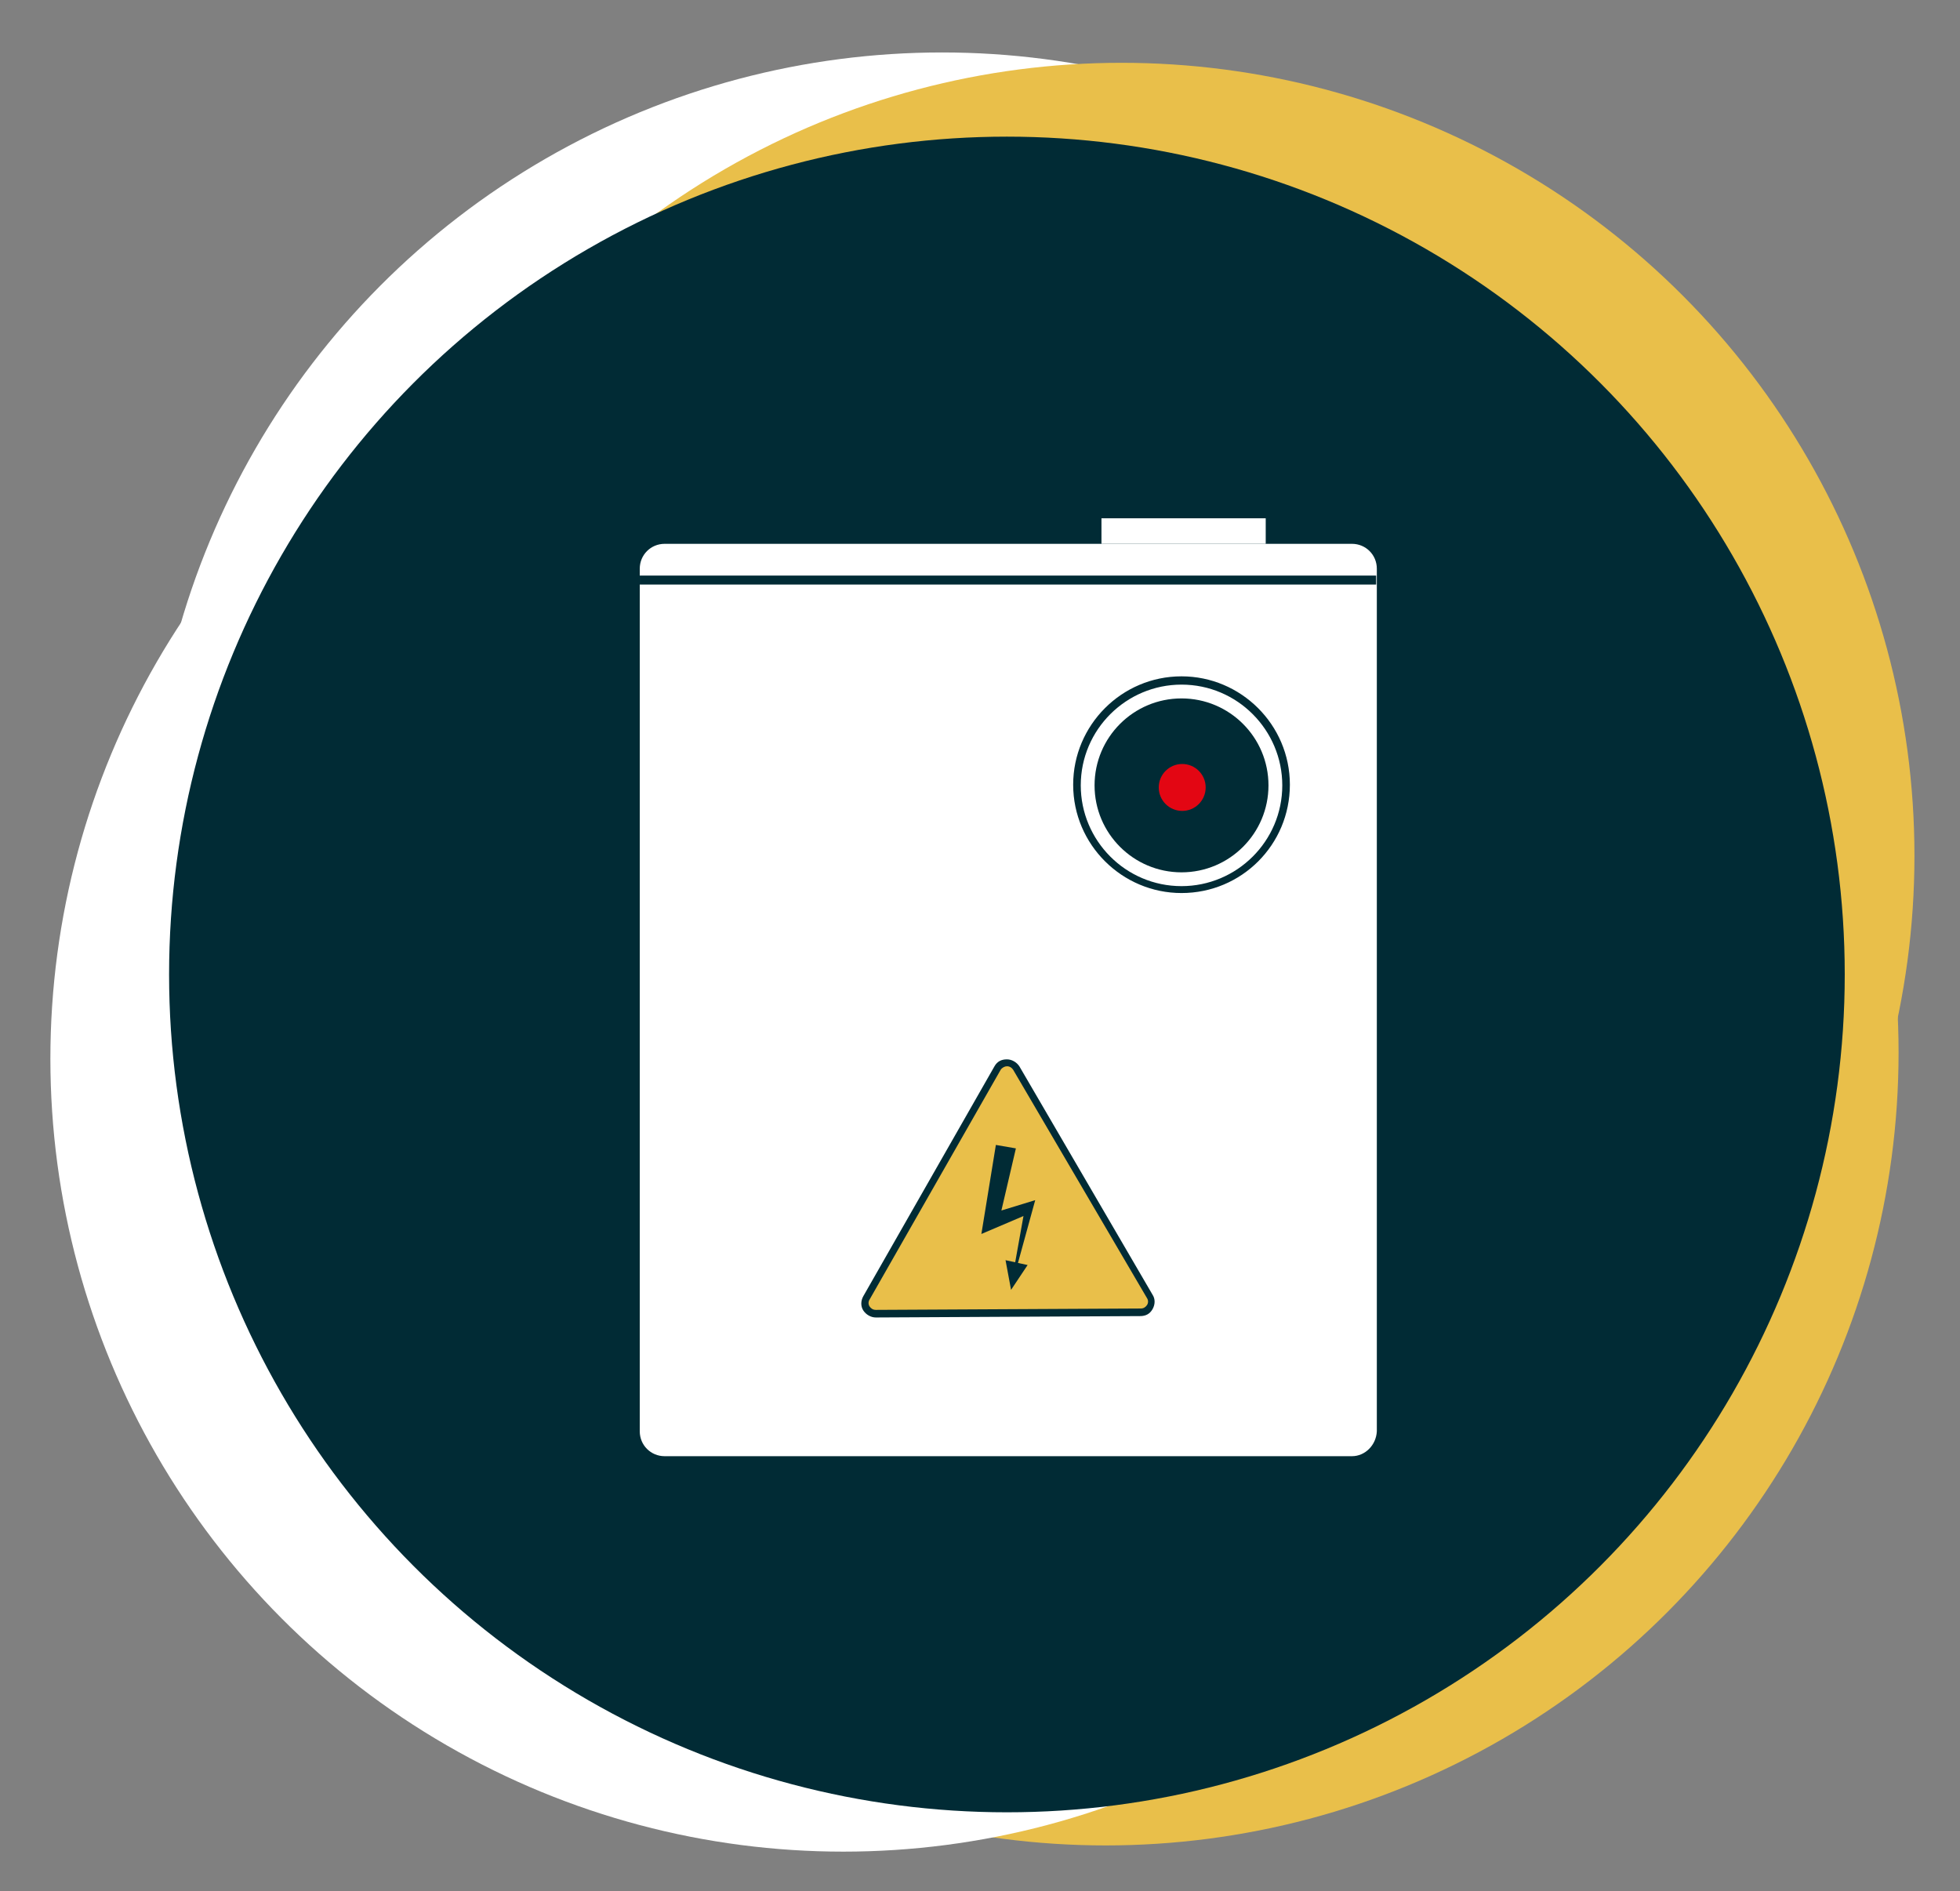 <?xml version="1.0" encoding="utf-8"?>
<!-- Generator: Adobe Illustrator 23.0.3, SVG Export Plug-In . SVG Version: 6.00 Build 0)  -->
<svg version="1.1" id="Vrstva_1" xmlns="http://www.w3.org/2000/svg" xmlns:xlink="http://www.w3.org/1999/xlink" x="0px" y="0px"
	 width="284px" height="274px" viewBox="0 0 284 274" style="enable-background:new 0 0 284 274;" xml:space="preserve">
<rect x="0" y="0" width="284" height="274" fill="#808080" stroke="none"/>
<style type="text/css">
	.st0{fill:#E9BF4A;}
	.st1{fill:#FFFFFF;}
	.st2{fill:#012B35;}
	.st3{fill:#E30613;}
</style>
<circle class="st0" cx="160.2" cy="152.5" r="114.9"/>
<circle class="st1" cx="136.5" cy="122.5" r="114.9"/>
<circle class="st1" cx="122.2" cy="153.4" r="114.9"/>
<circle class="st0" cx="162.5" cy="124" r="114.9"/>
<circle class="st2" cx="145.9" cy="141.2" r="121.4"/>
<g>
	<g>
		<path class="st1" d="M195.9,211H96.3c-2,0-3.6-1.6-3.6-3.6v-125c0-2,1.6-3.6,3.6-3.6h99.6c2,0,3.6,1.6,3.6,3.6v125
			C199.4,209.4,197.8,211,195.9,211z"/>
	</g>
	<g>
		<circle class="st2" cx="171.2" cy="113.8" r="12.6"/>
	</g>
	<g>
		<g>
			<path class="st0" d="M166.6,187.9c0.6,1-0.1,2.3-1.3,2.3l-19.2,0.1l-19.2,0.1c-1.2,0-1.9-1.3-1.3-2.3l9.5-16.7l9.5-16.7
				c0.6-1,2.1-1,2.7,0l9.7,16.6L166.6,187.9z"/>
			<path class="st2" d="M126.9,190.9c-0.7,0-1.4-0.4-1.8-1c-0.4-0.6-0.4-1.4,0-2.1l19-33.3c0.4-0.7,1-1,1.8-1l0,0
				c0.7,0,1.4,0.4,1.8,1l19.3,33.1c0.4,0.6,0.4,1.4,0,2.1s-1,1-1.8,1L126.9,190.9L126.9,190.9z M145.9,154.5c-0.3,0-0.7,0.2-0.9,0.5
				l-19,33.3c-0.2,0.3-0.2,0.7,0,1s0.5,0.5,0.9,0.5l38.4-0.2c0.4,0,0.7-0.2,0.9-0.5c0.2-0.3,0.2-0.7,0-1L146.8,155
				C146.6,154.7,146.3,154.5,145.9,154.5z"/>
		</g>
		<g>
			<polygon class="st2" points="150,173.9 145.1,175.4 147.2,166.4 144.3,165.9 142.2,178.8 148.3,176.2 147.1,182.9 145.7,182.6 
				146.5,186.9 148.9,183.3 147.5,183 			"/>
		</g>
	</g>
	<g>
		<path class="st2" d="M171.2,129.4c-8.6,0-15.7-7-15.7-15.7c0-8.6,7-15.7,15.7-15.7c8.6,0,15.7,7,15.7,15.7
			C186.9,122.4,179.9,129.4,171.2,129.4z M171.2,99.2c-8,0-14.6,6.5-14.6,14.6c0,8,6.5,14.6,14.6,14.6c8,0,14.6-6.5,14.6-14.6
			C185.8,105.8,179.3,99.2,171.2,99.2z"/>
	</g>
	<g>
		<rect x="92.7" y="83.4" class="st2" width="106.7" height="1.3"/>
	</g>
	<g>
		<rect x="159.6" y="75.1" class="st1" width="23.8" height="3.7"/>
	</g>
	<g>
		<circle class="st3" cx="171.3" cy="114.1" r="3.4"/>
	</g>
</g>
</svg>
